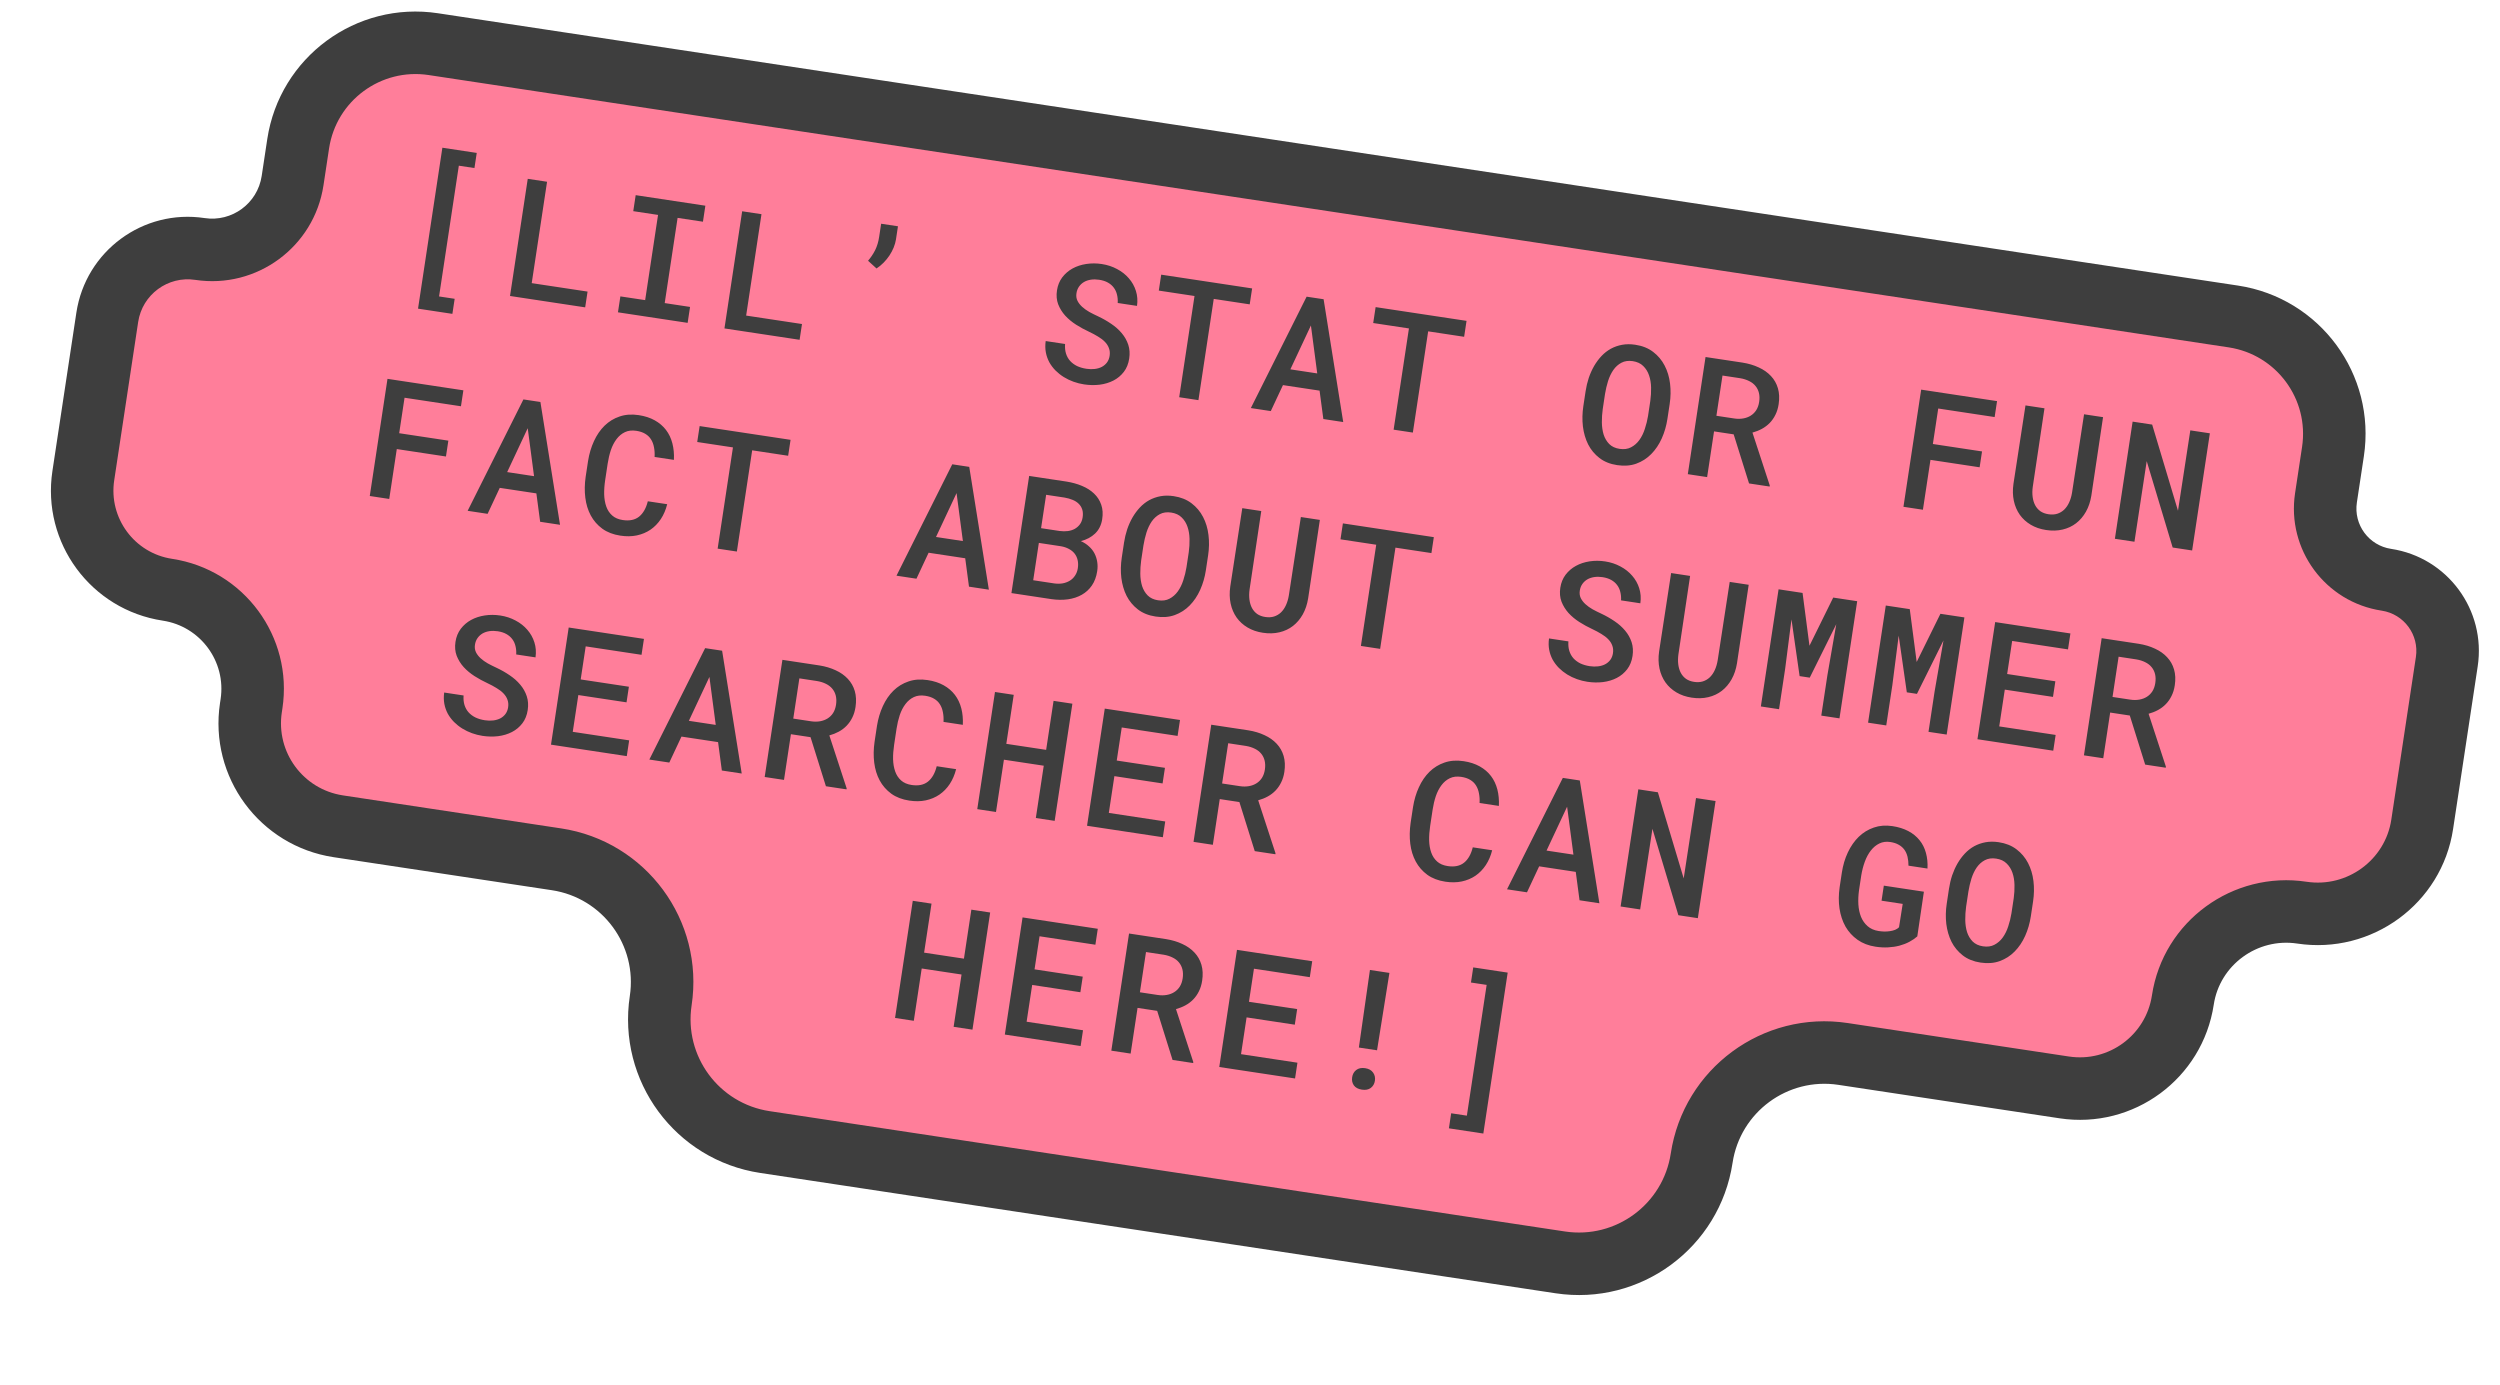 <?xml version="1.0" encoding="UTF-8"?>
<svg xmlns="http://www.w3.org/2000/svg" width="240" height="133" viewBox="0 0 240 133" fill="none">
  <mask id="path-1-outside-1_859_849" maskUnits="userSpaceOnUse" x="-3.497" y="-3.22" width="247.223" height="139.811" fill="black">
    <rect fill="white" x="-3.497" y="-3.22" width="247.223" height="139.811"></rect>
    <path d="M223.293 47.79C222.722 51.564 225.319 55.086 229.093 55.657C232.867 56.228 235.464 59.75 234.893 63.524L232.529 79.149C231.695 84.663 226.499 88.45 220.985 87.615C215.524 86.789 210.379 90.539 209.553 96C208.727 101.46 203.631 105.217 198.17 104.391L176.932 101.178C170.421 100.193 164.345 104.673 163.36 111.184C162.375 117.694 156.298 122.174 149.788 121.189L73.434 109.637C66.923 108.652 62.444 102.576 63.429 96.065C64.414 89.554 59.934 83.478 53.423 82.493L32.479 79.324C27.018 78.498 23.262 73.402 24.088 67.941L24.144 67.566C24.939 62.312 21.325 57.409 16.071 56.614C10.818 55.819 7.203 50.916 7.998 45.663L10.298 30.459C10.944 26.192 14.926 23.256 19.193 23.902C23.46 24.547 27.442 21.611 28.088 17.345L28.624 13.802C29.565 7.578 35.374 3.296 41.597 4.238L214.401 30.381C220.624 31.323 224.906 37.131 223.964 43.355L223.293 47.79Z"></path>
  </mask>
  <path d="M223.293 47.79C222.722 51.564 225.319 55.086 229.093 55.657C232.867 56.228 235.464 59.75 234.893 63.524L232.529 79.149C231.695 84.663 226.499 88.45 220.985 87.615C215.524 86.789 210.379 90.539 209.553 96C208.727 101.46 203.631 105.217 198.17 104.391L176.932 101.178C170.421 100.193 164.345 104.673 163.36 111.184C162.375 117.694 156.298 122.174 149.788 121.189L73.434 109.637C66.923 108.652 62.444 102.576 63.429 96.065C64.414 89.554 59.934 83.478 53.423 82.493L32.479 79.324C27.018 78.498 23.262 73.402 24.088 67.941L24.144 67.566C24.939 62.312 21.325 57.409 16.071 56.614C10.818 55.819 7.203 50.916 7.998 45.663L10.298 30.459C10.944 26.192 14.926 23.256 19.193 23.902C23.46 24.547 27.442 21.611 28.088 17.345L28.624 13.802C29.565 7.578 35.374 3.296 41.597 4.238L214.401 30.381C220.624 31.323 224.906 37.131 223.964 43.355L223.293 47.79Z" fill="#FF7E9A"></path>
  <path d="M223.964 43.355L226.931 43.803L223.964 43.355ZM223.293 47.79L220.327 47.341L223.293 47.79ZM234.893 63.524L231.926 63.076L229.563 78.7L232.529 79.149L235.495 79.598L237.859 63.973L234.893 63.524ZM198.17 104.391L198.619 101.425L177.381 98.212L176.932 101.178L176.483 104.145L197.721 107.358L198.17 104.391ZM149.788 121.189L150.236 118.222L73.883 106.671L73.434 109.637L72.985 112.603L149.339 124.155L149.788 121.189ZM53.423 82.493L53.872 79.527L32.928 76.358L32.479 79.324L32.031 82.29L52.975 85.459L53.423 82.493ZM24.088 67.941L27.054 68.39L27.111 68.014L24.144 67.566L21.178 67.117L21.121 67.492L24.088 67.941ZM7.998 45.663L10.964 46.111L13.264 30.908L10.298 30.459L7.332 30.01L5.032 45.214L7.998 45.663ZM28.088 17.345L31.054 17.793L31.59 14.251L28.624 13.802L25.658 13.353L25.122 16.896L28.088 17.345ZM41.597 4.238L41.149 7.204L213.952 33.347L214.401 30.381L214.849 27.415L42.046 1.272L41.597 4.238ZM223.964 43.355L220.998 42.906L220.327 47.341L223.293 47.79L226.26 48.239L226.931 43.803L223.964 43.355ZM214.401 30.381L213.952 33.347C218.537 34.041 221.692 38.321 220.998 42.906L223.964 43.355L226.931 43.803C228.12 35.942 222.711 28.604 214.849 27.415L214.401 30.381ZM28.624 13.802L31.59 14.251C32.284 9.665 36.563 6.51 41.149 7.204L41.597 4.238L42.046 1.272C34.184 0.082 26.847 5.491 25.658 13.353L28.624 13.802ZM19.193 23.902L18.744 26.868C24.649 27.761 30.161 23.698 31.054 17.793L28.088 17.345L25.122 16.896C24.724 19.524 22.27 21.333 19.642 20.935L19.193 23.902ZM10.298 30.459L13.264 30.908C13.662 28.279 16.115 26.47 18.744 26.868L19.193 23.902L19.642 20.935C13.736 20.042 8.225 24.105 7.332 30.01L10.298 30.459ZM16.071 56.614L16.52 53.648C12.905 53.101 10.417 49.727 10.964 46.111L7.998 45.663L5.032 45.214C3.989 52.106 8.731 58.538 15.622 59.581L16.071 56.614ZM24.144 67.566L27.111 68.014C28.153 61.123 23.412 54.691 16.52 53.648L16.071 56.614L15.622 59.581C19.238 60.127 21.725 63.502 21.178 67.117L24.144 67.566ZM32.479 79.324L32.928 76.358C29.105 75.78 26.476 72.212 27.054 68.39L24.088 67.941L21.121 67.492C20.047 74.591 24.932 81.216 32.031 82.29L32.479 79.324ZM63.429 96.065L66.395 96.514C67.628 88.365 62.021 80.759 53.872 79.527L53.423 82.493L52.975 85.459C57.847 86.196 61.2 90.744 60.462 95.616L63.429 96.065ZM73.434 109.637L73.883 106.671C69.01 105.934 65.658 101.386 66.395 96.514L63.429 96.065L60.462 95.616C59.23 103.765 64.836 111.371 72.985 112.603L73.434 109.637ZM163.36 111.184L160.394 110.735C159.657 115.607 155.109 118.96 150.236 118.222L149.788 121.189L149.339 124.155C157.488 125.388 165.093 119.781 166.326 111.632L163.36 111.184ZM176.932 101.178L177.381 98.212C169.232 96.979 161.627 102.586 160.394 110.735L163.36 111.184L166.326 111.632C167.063 106.76 171.611 103.407 176.483 104.145L176.932 101.178ZM209.553 96L206.587 95.551C206.009 99.374 202.441 102.003 198.619 101.425L198.17 104.391L197.721 107.358C204.82 108.432 211.446 103.547 212.52 96.448L209.553 96ZM220.985 87.615L221.434 84.649C214.354 83.578 207.664 88.433 206.587 95.551L209.553 96L212.52 96.448C213.095 92.645 216.695 90.001 220.536 90.582L220.985 87.615ZM232.529 79.149L229.563 78.7C228.979 82.557 225.329 85.238 221.434 84.649L220.985 87.615L220.536 90.582C227.67 91.661 234.41 86.769 235.495 79.598L232.529 79.149ZM229.093 55.657L228.644 58.623C230.78 58.947 232.249 60.94 231.926 63.076L234.893 63.524L237.859 63.973C238.678 58.561 234.954 53.51 229.542 52.691L229.093 55.657ZM229.093 55.657L229.542 52.691C227.406 52.368 225.937 50.374 226.26 48.239L223.293 47.79L220.327 47.341C219.508 52.753 223.232 57.805 228.644 58.623L229.093 55.657Z" fill="#3E3E3E" mask="url(#path-1-outside-1_859_849)"></path>
  <path d="M45.547 16.133L44.048 15.906L42.15 28.458L43.648 28.685L43.429 30.13L40.131 29.631L42.468 14.181L45.767 14.68L45.547 16.133ZM51.045 27.181L56.406 27.992L56.177 29.506L48.962 28.414L50.664 17.167L52.518 17.448L51.045 27.181ZM61.026 18.735L67.715 19.747L67.483 21.284L65.049 20.916L63.812 29.096L66.245 29.465L66.014 30.994L59.324 29.982L59.556 28.453L61.935 28.812L63.172 20.632L60.793 20.272L61.026 18.735ZM71.63 30.295L76.991 31.106L76.762 32.62L69.547 31.529L71.248 20.282L73.102 20.562L71.63 30.295ZM86.015 22.974C85.976 23.231 85.902 23.494 85.793 23.762C85.685 24.025 85.549 24.281 85.385 24.53C85.221 24.774 85.034 25.004 84.822 25.219C84.61 25.435 84.385 25.619 84.146 25.773L83.333 25.033C83.608 24.712 83.836 24.369 84.018 24.007C84.2 23.64 84.327 23.216 84.399 22.737L84.59 21.478L86.204 21.723L86.015 22.974ZM106.524 34.16C106.565 33.892 106.543 33.649 106.46 33.431C106.383 33.209 106.254 33.005 106.071 32.819C105.894 32.634 105.672 32.464 105.406 32.308C105.146 32.147 104.858 31.993 104.543 31.845C104.12 31.65 103.706 31.424 103.303 31.168C102.904 30.913 102.555 30.623 102.257 30.298C101.964 29.97 101.74 29.607 101.584 29.209C101.434 28.807 101.396 28.364 101.469 27.88C101.542 27.396 101.711 26.979 101.974 26.629C102.244 26.275 102.574 25.99 102.965 25.775C103.355 25.561 103.793 25.416 104.279 25.342C104.764 25.268 105.259 25.269 105.764 25.345C106.304 25.427 106.796 25.588 107.239 25.829C107.688 26.066 108.065 26.362 108.369 26.719C108.679 27.072 108.905 27.475 109.047 27.928C109.19 28.376 109.225 28.856 109.153 29.366L107.3 29.086C107.317 28.799 107.294 28.532 107.231 28.285C107.174 28.035 107.071 27.811 106.922 27.614C106.777 27.419 106.589 27.256 106.356 27.126C106.122 26.996 105.844 26.906 105.519 26.857C105.241 26.815 104.978 26.812 104.73 26.848C104.483 26.885 104.261 26.959 104.064 27.072C103.873 27.185 103.714 27.332 103.587 27.513C103.459 27.694 103.377 27.908 103.34 28.155C103.3 28.418 103.332 28.657 103.436 28.873C103.541 29.084 103.691 29.277 103.886 29.454C104.08 29.631 104.308 29.795 104.57 29.945C104.838 30.091 105.117 30.231 105.407 30.364C105.855 30.574 106.277 30.814 106.673 31.085C107.07 31.351 107.409 31.652 107.69 31.989C107.971 32.322 108.179 32.69 108.313 33.095C108.446 33.5 108.477 33.944 108.403 34.428C108.328 34.928 108.156 35.352 107.887 35.701C107.618 36.05 107.287 36.327 106.892 36.531C106.498 36.734 106.056 36.868 105.568 36.931C105.079 36.989 104.58 36.979 104.071 36.902C103.726 36.85 103.388 36.764 103.058 36.646C102.729 36.528 102.417 36.378 102.123 36.196C101.834 36.016 101.571 35.807 101.333 35.571C101.095 35.33 100.896 35.065 100.734 34.777C100.578 34.485 100.467 34.171 100.402 33.834C100.338 33.493 100.333 33.128 100.386 32.741L102.248 33.023C102.222 33.367 102.252 33.674 102.337 33.945C102.423 34.216 102.555 34.452 102.736 34.653C102.917 34.849 103.137 35.012 103.397 35.141C103.662 35.265 103.963 35.353 104.297 35.403C104.575 35.445 104.841 35.451 105.093 35.421C105.345 35.391 105.571 35.325 105.771 35.223C105.971 35.117 106.137 34.976 106.269 34.801C106.402 34.621 106.487 34.407 106.524 34.16ZM119.972 29.218L116.52 28.695L115.049 38.413L113.203 38.133L114.673 28.416L111.244 27.897L111.475 26.367L120.204 27.688L119.972 29.218ZM126.679 37.501L123.164 36.97L121.997 39.464L120.081 39.174L125.436 28.48L127.066 28.726L128.949 40.516L127.041 40.227L126.679 37.501ZM123.875 35.457L126.455 35.848L125.848 31.244L123.875 35.457ZM140.557 32.332L137.104 31.809L135.634 41.527L133.788 41.248L135.258 31.53L131.828 31.011L132.06 29.482L140.788 30.802L140.557 32.332ZM160.072 40.215C159.972 40.879 159.79 41.505 159.528 42.092C159.266 42.674 158.929 43.173 158.519 43.59C158.114 44.003 157.635 44.31 157.084 44.511C156.538 44.708 155.925 44.755 155.245 44.652C154.57 44.55 154.004 44.322 153.547 43.968C153.089 43.615 152.728 43.181 152.464 42.667C152.205 42.148 152.037 41.572 151.959 40.939C151.886 40.306 151.9 39.658 152 38.993L152.218 37.557C152.285 37.114 152.386 36.687 152.522 36.275C152.663 35.865 152.834 35.485 153.034 35.136C153.24 34.783 153.475 34.465 153.739 34.184C154.009 33.898 154.308 33.664 154.636 33.482C154.968 33.3 155.33 33.173 155.72 33.101C156.116 33.029 156.537 33.027 156.985 33.095C157.665 33.197 158.236 33.426 158.699 33.781C159.167 34.136 159.535 34.573 159.804 35.093C160.074 35.608 160.247 36.185 160.325 36.824C160.402 37.462 160.39 38.114 160.29 38.778L160.072 40.215ZM158.43 38.481C158.489 38.058 158.514 37.632 158.505 37.204C158.496 36.776 158.431 36.387 158.31 36.037C158.19 35.682 158.004 35.382 157.751 35.138C157.504 34.89 157.169 34.734 156.747 34.67C156.33 34.607 155.967 34.658 155.658 34.822C155.354 34.981 155.095 35.213 154.881 35.518C154.671 35.823 154.501 36.18 154.371 36.587C154.247 36.989 154.151 37.401 154.081 37.823L153.862 39.275C153.803 39.698 153.776 40.123 153.779 40.55C153.784 40.973 153.841 41.363 153.95 41.722C154.065 42.077 154.243 42.377 154.485 42.625C154.732 42.873 155.064 43.028 155.481 43.091C155.903 43.155 156.269 43.105 156.578 42.941C156.893 42.778 157.16 42.545 157.38 42.241C157.599 41.937 157.774 41.582 157.904 41.175C158.04 40.768 158.142 40.355 158.211 39.933L158.43 38.481ZM166.433 41.698L164.548 41.413L163.884 45.801L162.03 45.52L163.732 34.273L167.285 34.811C167.861 34.903 168.38 35.058 168.843 35.276C169.311 35.489 169.701 35.764 170.014 36.101C170.327 36.433 170.549 36.824 170.681 37.276C170.813 37.728 170.836 38.237 170.75 38.804C170.693 39.185 170.589 39.525 170.438 39.823C170.294 40.117 170.112 40.377 169.894 40.602C169.675 40.827 169.425 41.016 169.144 41.168C168.863 41.321 168.56 41.441 168.236 41.529L169.9 46.616L169.886 46.709L167.909 46.41L166.433 41.698ZM164.775 39.915L166.482 40.173C166.791 40.22 167.081 40.219 167.352 40.17C167.622 40.122 167.862 40.032 168.072 39.9C168.287 39.764 168.464 39.588 168.602 39.372C168.741 39.15 168.833 38.888 168.879 38.584C168.927 38.27 168.92 37.984 168.859 37.728C168.798 37.471 168.687 37.246 168.526 37.053C168.371 36.861 168.168 36.704 167.918 36.582C167.669 36.455 167.382 36.364 167.059 36.309L165.359 36.052L164.775 39.915ZM190.044 44.86L185.325 44.146L184.6 48.935L182.731 48.652L184.432 37.405L191.717 38.507L191.485 40.037L186.07 39.217L185.555 42.624L190.275 43.338L190.044 44.86ZM201.893 40.047L200.769 47.581C200.677 48.157 200.504 48.67 200.251 49.122C199.999 49.569 199.686 49.937 199.31 50.228C198.934 50.519 198.5 50.722 198.009 50.837C197.522 50.953 196.993 50.968 196.422 50.881C195.865 50.797 195.375 50.628 194.95 50.374C194.525 50.12 194.175 49.801 193.901 49.418C193.628 49.029 193.438 48.584 193.329 48.083C193.221 47.576 193.209 47.032 193.292 46.449L194.447 38.92L196.27 39.196L195.146 46.73C195.098 47.075 195.094 47.399 195.133 47.7C195.172 48.001 195.253 48.268 195.375 48.503C195.498 48.732 195.664 48.923 195.873 49.076C196.088 49.224 196.347 49.321 196.651 49.367C196.96 49.414 197.241 49.399 197.495 49.321C197.75 49.239 197.973 49.106 198.164 48.925C198.355 48.738 198.514 48.506 198.64 48.23C198.766 47.954 198.858 47.644 198.915 47.3L200.07 39.771L201.893 40.047ZM210.445 52.845L208.576 52.562L206.085 44.268L204.907 52.007L203.029 51.723L204.731 40.476L206.608 40.76L209.087 49.029L210.27 41.314L212.147 41.598L210.445 52.845ZM42.812 43.824L38.092 43.11L37.367 47.899L35.498 47.616L37.199 36.369L44.484 37.471L44.252 39.001L38.837 38.182L38.322 41.588L43.042 42.302L42.812 43.824ZM51.492 47.365L47.977 46.834L46.81 49.328L44.894 49.038L50.249 38.344L51.879 38.59L53.762 50.38L51.854 50.091L51.492 47.365ZM48.688 45.321L51.268 45.712L50.661 41.108L48.688 45.321ZM64.051 48.404C63.918 48.937 63.715 49.412 63.441 49.829C63.168 50.241 62.837 50.581 62.449 50.848C62.062 51.111 61.623 51.295 61.133 51.4C60.649 51.5 60.124 51.508 59.557 51.422C58.872 51.319 58.295 51.097 57.825 50.757C57.355 50.412 56.985 49.987 56.714 49.483C56.442 48.978 56.268 48.409 56.19 47.776C56.112 47.142 56.122 46.48 56.221 45.79L56.454 44.252C56.563 43.568 56.751 42.936 57.018 42.354C57.286 41.768 57.624 41.274 58.032 40.872C58.447 40.466 58.928 40.17 59.478 39.985C60.028 39.794 60.641 39.75 61.316 39.852C61.908 39.941 62.422 40.109 62.859 40.354C63.296 40.599 63.655 40.907 63.937 41.276C64.218 41.645 64.422 42.073 64.548 42.561C64.674 43.049 64.724 43.578 64.695 44.148L62.841 43.867C62.86 43.533 62.841 43.225 62.784 42.942C62.732 42.655 62.639 42.404 62.503 42.189C62.367 41.968 62.182 41.787 61.945 41.646C61.713 41.505 61.428 41.41 61.088 41.358C60.67 41.295 60.306 41.337 59.994 41.485C59.682 41.633 59.414 41.856 59.189 42.154C58.966 42.446 58.784 42.798 58.643 43.209C58.507 43.62 58.404 44.057 58.334 44.521L58.099 46.074C58.025 46.558 57.992 47.019 58 47.457C58.013 47.891 58.081 48.281 58.202 48.626C58.324 48.971 58.512 49.257 58.768 49.485C59.023 49.714 59.361 49.86 59.784 49.924C60.433 50.022 60.955 49.914 61.35 49.6C61.746 49.28 62.026 48.788 62.19 48.123L64.051 48.404ZM75.662 43.753L72.209 43.23L70.739 52.948L68.893 52.669L70.363 42.951L66.933 42.432L67.165 40.903L75.894 42.223L75.662 43.753ZM92.661 53.594L89.146 53.062L87.979 55.556L86.063 55.266L91.418 44.572L93.048 44.819L94.931 56.608L93.023 56.319L92.661 53.594ZM89.857 51.55L92.437 51.94L91.83 47.337L89.857 51.55ZM97.097 56.936L98.799 45.689L102.39 46.232C102.93 46.319 103.426 46.457 103.876 46.647C104.332 46.837 104.717 47.082 105.029 47.382C105.347 47.683 105.577 48.042 105.72 48.458C105.863 48.87 105.892 49.338 105.808 49.862C105.718 50.418 105.492 50.87 105.128 51.221C104.765 51.566 104.31 51.808 103.762 51.947C104.063 52.082 104.322 52.25 104.539 52.452C104.762 52.649 104.939 52.873 105.069 53.124C105.2 53.376 105.288 53.647 105.333 53.939C105.379 54.225 105.379 54.522 105.332 54.831C105.251 55.367 105.082 55.823 104.825 56.201C104.568 56.578 104.244 56.876 103.852 57.096C103.466 57.317 103.022 57.463 102.521 57.535C102.027 57.602 101.503 57.597 100.952 57.519L97.097 56.936ZM99.73 52.119L99.188 55.703L101.211 56.009C101.506 56.049 101.78 56.045 102.035 56C102.29 55.949 102.516 55.862 102.714 55.739C102.912 55.616 103.076 55.454 103.207 55.252C103.342 55.052 103.43 54.818 103.471 54.55C103.514 54.267 103.508 54.008 103.454 53.773C103.401 53.533 103.303 53.323 103.162 53.144C103.021 52.965 102.838 52.816 102.613 52.697C102.39 52.574 102.131 52.488 101.839 52.438L99.73 52.119ZM99.944 50.705L101.72 50.974C101.999 51.011 102.262 51.014 102.509 50.983C102.762 50.947 102.986 50.876 103.182 50.769C103.378 50.656 103.542 50.51 103.675 50.33C103.808 50.144 103.894 49.923 103.933 49.666C103.976 49.382 103.964 49.133 103.896 48.917C103.829 48.702 103.715 48.516 103.554 48.36C103.398 48.205 103.204 48.08 102.97 47.987C102.738 47.889 102.478 47.815 102.19 47.766L100.429 47.5L99.944 50.705ZM115.762 54.75C115.662 55.414 115.48 56.04 115.217 56.627C114.955 57.209 114.619 57.709 114.208 58.126C113.803 58.539 113.325 58.846 112.773 59.047C112.227 59.243 111.614 59.29 110.935 59.187C110.26 59.085 109.694 58.857 109.236 58.504C108.779 58.15 108.418 57.716 108.153 57.202C107.895 56.683 107.726 56.108 107.648 55.474C107.575 54.842 107.589 54.193 107.69 53.529L107.907 52.092C107.974 51.649 108.076 51.222 108.212 50.811C108.353 50.4 108.523 50.02 108.724 49.671C108.93 49.318 109.165 49.001 109.429 48.719C109.699 48.433 109.997 48.199 110.325 48.017C110.658 47.836 111.02 47.709 111.41 47.636C111.805 47.564 112.227 47.562 112.675 47.63C113.355 47.733 113.926 47.961 114.389 48.316C114.856 48.671 115.225 49.109 115.494 49.629C115.764 50.144 115.937 50.72 116.014 51.359C116.092 51.997 116.08 52.649 115.979 53.313L115.762 54.75ZM114.12 53.016C114.179 52.593 114.204 52.167 114.195 51.739C114.186 51.311 114.121 50.922 114 50.572C113.88 50.217 113.693 49.917 113.441 49.674C113.194 49.426 112.859 49.27 112.437 49.206C112.02 49.143 111.656 49.193 111.347 49.357C111.044 49.517 110.785 49.749 110.57 50.053C110.361 50.359 110.191 50.715 110.061 51.122C109.937 51.525 109.84 51.937 109.771 52.358L109.551 53.81C109.493 54.233 109.465 54.659 109.469 55.086C109.474 55.508 109.531 55.898 109.64 56.257C109.754 56.612 109.933 56.913 110.175 57.16C110.421 57.408 110.754 57.564 111.171 57.627C111.593 57.691 111.959 57.641 112.268 57.477C112.582 57.314 112.849 57.08 113.069 56.776C113.289 56.472 113.464 56.117 113.594 55.71C113.729 55.304 113.831 54.89 113.9 54.468L114.12 53.016ZM126.706 49.911L125.582 57.444C125.49 58.02 125.317 58.534 125.064 58.986C124.812 59.432 124.498 59.801 124.123 60.092C123.747 60.383 123.313 60.586 122.822 60.701C122.335 60.817 121.806 60.832 121.235 60.745C120.678 60.661 120.188 60.492 119.763 60.238C119.337 59.984 118.988 59.665 118.714 59.282C118.441 58.893 118.25 58.448 118.142 57.947C118.034 57.44 118.022 56.896 118.105 56.313L119.259 48.784L121.082 49.06L119.958 56.594C119.911 56.94 119.907 57.263 119.946 57.564C119.985 57.865 120.065 58.132 120.188 58.367C120.311 58.596 120.477 58.787 120.686 58.94C120.901 59.088 121.16 59.185 121.464 59.231C121.773 59.278 122.054 59.263 122.308 59.185C122.563 59.103 122.786 58.971 122.977 58.789C123.168 58.602 123.327 58.37 123.453 58.094C123.579 57.818 123.671 57.508 123.728 57.164L124.883 49.635L126.706 49.911ZM137.416 53.095L133.963 52.573L132.493 62.291L130.646 62.011L132.117 52.294L128.687 51.775L128.918 50.245L137.647 51.566L137.416 53.095ZM154.844 62.709C154.884 62.441 154.863 62.198 154.78 61.98C154.703 61.758 154.574 61.554 154.391 61.368C154.214 61.184 153.992 61.013 153.726 60.857C153.465 60.696 153.178 60.542 152.863 60.395C152.44 60.199 152.026 59.973 151.623 59.717C151.224 59.462 150.875 59.172 150.577 58.848C150.284 58.519 150.06 58.156 149.904 57.758C149.754 57.356 149.716 56.913 149.789 56.429C149.862 55.945 150.031 55.528 150.294 55.178C150.564 54.824 150.894 54.539 151.285 54.325C151.675 54.11 152.113 53.965 152.599 53.891C153.084 53.817 153.579 53.818 154.084 53.895C154.624 53.976 155.116 54.138 155.559 54.379C156.008 54.615 156.384 54.912 156.689 55.269C156.999 55.621 157.225 56.024 157.367 56.477C157.51 56.926 157.545 57.405 157.473 57.916L155.62 57.635C155.637 57.348 155.614 57.081 155.551 56.835C155.494 56.584 155.391 56.36 155.242 56.164C155.097 55.968 154.909 55.805 154.676 55.675C154.442 55.545 154.164 55.455 153.839 55.406C153.561 55.364 153.298 55.361 153.05 55.398C152.803 55.434 152.581 55.508 152.384 55.621C152.193 55.734 152.034 55.881 151.907 56.062C151.779 56.243 151.697 56.457 151.66 56.704C151.62 56.967 151.652 57.206 151.756 57.422C151.861 57.633 152.011 57.827 152.206 58.004C152.4 58.181 152.628 58.344 152.89 58.494C153.158 58.64 153.437 58.78 153.727 58.913C154.175 59.123 154.597 59.364 154.993 59.634C155.39 59.9 155.729 60.201 156.01 60.539C156.291 60.871 156.499 61.24 156.633 61.644C156.766 62.049 156.797 62.493 156.723 62.978C156.648 63.477 156.476 63.901 156.207 64.251C155.938 64.6 155.607 64.876 155.212 65.08C154.818 65.284 154.376 65.417 153.887 65.48C153.399 65.538 152.9 65.528 152.391 65.451C152.046 65.399 151.708 65.314 151.378 65.195C151.049 65.077 150.737 64.927 150.443 64.746C150.154 64.565 149.891 64.356 149.653 64.12C149.415 63.879 149.216 63.614 149.054 63.326C148.898 63.034 148.787 62.72 148.722 62.383C148.658 62.042 148.653 61.678 148.706 61.291L150.567 61.572C150.542 61.916 150.572 62.223 150.657 62.494C150.743 62.766 150.875 63.002 151.056 63.203C151.237 63.399 151.457 63.561 151.717 63.69C151.982 63.814 152.283 63.902 152.617 63.953C152.895 63.995 153.161 64 153.413 63.97C153.665 63.94 153.891 63.874 154.091 63.772C154.291 63.666 154.457 63.525 154.589 63.35C154.722 63.17 154.807 62.956 154.844 62.709ZM167.875 56.139L166.751 63.673C166.659 64.249 166.486 64.763 166.233 65.214C165.981 65.661 165.667 66.029 165.292 66.32C164.916 66.611 164.482 66.814 163.991 66.929C163.504 67.046 162.975 67.06 162.404 66.974C161.847 66.89 161.357 66.721 160.932 66.467C160.506 66.213 160.157 65.894 159.883 65.51C159.61 65.121 159.419 64.676 159.311 64.175C159.203 63.669 159.191 63.124 159.274 62.542L160.428 55.013L162.251 55.288L161.127 62.822C161.08 63.168 161.076 63.491 161.115 63.792C161.154 64.093 161.234 64.361 161.357 64.595C161.48 64.825 161.646 65.016 161.855 65.168C162.07 65.317 162.329 65.414 162.633 65.46C162.942 65.507 163.223 65.491 163.477 65.414C163.732 65.331 163.955 65.199 164.146 65.017C164.337 64.83 164.496 64.599 164.622 64.323C164.748 64.047 164.84 63.737 164.897 63.392L166.052 55.863L167.875 56.139ZM173.046 56.921L173.709 61.992L175.989 57.367L178.291 57.715L176.589 68.962L174.843 68.698L175.428 64.835L176.282 59.924L173.736 65.054L172.762 64.906L171.982 59.463L171.372 64.222L170.788 68.084L169.042 67.82L170.744 56.573L173.046 56.921ZM183.338 58.478L184.001 63.549L186.281 58.924L188.583 59.272L186.881 70.519L185.136 70.255L185.72 66.393L186.574 61.481L184.028 66.611L183.054 66.463L182.274 61.02L181.665 65.779L181.08 69.641L179.335 69.377L181.036 58.13L183.338 58.478ZM197.087 66.903L192.46 66.203L191.926 69.734L197.341 70.553L197.112 72.067L189.835 70.966L191.537 59.719L198.759 60.812L198.528 62.341L193.167 61.53L192.687 64.705L197.314 65.405L197.087 66.903ZM204.461 68.691L202.576 68.405L201.912 72.793L200.058 72.513L201.76 61.266L205.313 61.803C205.889 61.895 206.408 62.05 206.87 62.268C207.339 62.481 207.729 62.756 208.041 63.093C208.355 63.425 208.577 63.817 208.709 64.269C208.841 64.72 208.864 65.23 208.778 65.796C208.72 66.177 208.616 66.517 208.466 66.815C208.321 67.11 208.14 67.369 207.921 67.594C207.703 67.819 207.453 68.008 207.172 68.16C206.891 68.313 206.588 68.433 206.264 68.521L207.928 73.608L207.914 73.701L205.937 73.402L204.461 68.691ZM202.803 66.907L204.51 67.165C204.819 67.212 205.109 67.211 205.379 67.162C205.65 67.114 205.89 67.024 206.1 66.892C206.315 66.756 206.492 66.58 206.63 66.364C206.769 66.143 206.861 65.88 206.907 65.576C206.955 65.262 206.948 64.977 206.887 64.72C206.825 64.463 206.715 64.238 206.554 64.045C206.399 63.853 206.196 63.696 205.946 63.574C205.696 63.447 205.41 63.356 205.086 63.302L203.387 63.044L202.803 66.907ZM48.78 67.902C48.821 67.634 48.799 67.391 48.717 67.173C48.639 66.951 48.51 66.747 48.327 66.561C48.15 66.376 47.928 66.206 47.662 66.05C47.402 65.889 47.114 65.735 46.799 65.587C46.376 65.391 45.962 65.166 45.559 64.91C45.16 64.654 44.811 64.365 44.513 64.04C44.22 63.712 43.996 63.348 43.84 62.951C43.69 62.549 43.652 62.106 43.725 61.622C43.798 61.138 43.967 60.721 44.23 60.371C44.5 60.017 44.83 59.732 45.221 59.517C45.611 59.302 46.05 59.158 46.535 59.084C47.02 59.01 47.515 59.011 48.02 59.087C48.56 59.169 49.052 59.33 49.495 59.571C49.944 59.808 50.321 60.104 50.625 60.461C50.935 60.814 51.161 61.217 51.303 61.67C51.446 62.118 51.481 62.598 51.41 63.108L49.556 62.828C49.573 62.541 49.55 62.274 49.487 62.027C49.43 61.776 49.327 61.553 49.178 61.356C49.033 61.161 48.845 60.998 48.612 60.868C48.379 60.738 48.1 60.648 47.775 60.599C47.497 60.557 47.234 60.554 46.986 60.59C46.739 60.627 46.517 60.701 46.321 60.813C46.13 60.927 45.97 61.074 45.843 61.255C45.715 61.436 45.633 61.65 45.596 61.897C45.556 62.16 45.588 62.399 45.693 62.615C45.797 62.826 45.947 63.019 46.142 63.196C46.336 63.373 46.564 63.537 46.826 63.687C47.094 63.833 47.373 63.973 47.663 64.106C48.111 64.316 48.533 64.556 48.929 64.827C49.326 65.093 49.665 65.394 49.946 65.731C50.228 66.064 50.435 66.432 50.569 66.837C50.703 67.242 50.733 67.686 50.66 68.17C50.584 68.67 50.412 69.094 50.143 69.443C49.874 69.792 49.543 70.069 49.148 70.273C48.754 70.476 48.312 70.61 47.824 70.673C47.336 70.731 46.837 70.721 46.327 70.644C45.982 70.592 45.644 70.506 45.315 70.388C44.985 70.269 44.673 70.12 44.379 69.938C44.09 69.758 43.827 69.549 43.589 69.313C43.351 69.072 43.152 68.807 42.99 68.519C42.834 68.227 42.723 67.913 42.658 67.576C42.594 67.235 42.589 66.87 42.642 66.483L44.504 66.765C44.478 67.109 44.508 67.416 44.593 67.687C44.679 67.958 44.812 68.194 44.992 68.395C45.173 68.591 45.393 68.754 45.653 68.882C45.919 69.007 46.219 69.094 46.553 69.145C46.831 69.187 47.097 69.193 47.349 69.163C47.601 69.132 47.827 69.067 48.027 68.965C48.227 68.859 48.393 68.718 48.525 68.543C48.658 68.363 48.743 68.149 48.78 67.902ZM60.147 67.425L55.52 66.725L54.985 70.255L60.4 71.074L60.171 72.588L52.895 71.487L54.596 60.24L61.819 61.333L61.587 62.862L56.227 62.051L55.746 65.226L60.373 65.926L60.147 67.425ZM68.935 71.243L65.421 70.712L64.253 73.206L62.337 72.916L67.693 62.222L69.323 62.468L71.205 74.257L69.297 73.969L68.935 71.243ZM66.131 69.199L68.711 69.59L68.104 64.986L66.131 69.199ZM77.812 70.769L75.927 70.484L75.264 74.871L73.41 74.591L75.111 63.344L78.665 63.882C79.241 63.974 79.76 64.129 80.222 64.346C80.69 64.559 81.081 64.834 81.393 65.171C81.706 65.503 81.929 65.895 82.061 66.347C82.192 66.799 82.215 67.308 82.13 67.874C82.072 68.256 81.968 68.595 81.817 68.894C81.673 69.188 81.491 69.448 81.273 69.673C81.055 69.898 80.805 70.087 80.524 70.239C80.242 70.391 79.94 70.511 79.616 70.599L81.28 75.687L81.266 75.779L79.288 75.48L77.812 70.769ZM76.154 68.985L77.861 69.244C78.17 69.29 78.46 69.289 78.731 69.241C79.002 69.192 79.242 69.102 79.451 68.971C79.667 68.835 79.844 68.659 79.982 68.442C80.12 68.221 80.213 67.959 80.259 67.655C80.306 67.341 80.299 67.055 80.238 66.798C80.177 66.541 80.066 66.317 79.906 66.124C79.75 65.932 79.548 65.775 79.297 65.652C79.048 65.525 78.761 65.434 78.438 65.38L76.739 65.123L76.154 68.985ZM91.787 73.839C91.653 74.372 91.45 74.847 91.176 75.264C90.903 75.676 90.573 76.016 90.184 76.283C89.797 76.546 89.358 76.73 88.868 76.835C88.384 76.936 87.859 76.943 87.293 76.857C86.608 76.754 86.03 76.532 85.56 76.192C85.091 75.847 84.72 75.422 84.449 74.918C84.178 74.413 84.003 73.844 83.925 73.211C83.847 72.578 83.858 71.915 83.957 71.225L84.189 69.687C84.298 69.003 84.486 68.371 84.753 67.789C85.021 67.203 85.359 66.709 85.768 66.307C86.182 65.901 86.664 65.605 87.213 65.42C87.764 65.229 88.376 65.185 89.051 65.287C89.643 65.376 90.158 65.544 90.595 65.789C91.032 66.034 91.391 66.341 91.672 66.711C91.953 67.08 92.157 67.508 92.284 67.996C92.41 68.484 92.459 69.013 92.431 69.583L90.577 69.303C90.596 68.968 90.577 68.66 90.519 68.377C90.468 68.09 90.374 67.839 90.238 67.624C90.103 67.403 89.917 67.222 89.68 67.081C89.449 66.941 89.163 66.845 88.823 66.793C88.406 66.73 88.041 66.772 87.729 66.92C87.417 67.068 87.149 67.291 86.925 67.589C86.701 67.881 86.519 68.233 86.378 68.644C86.242 69.055 86.139 69.492 86.069 69.956L85.834 71.509C85.761 71.993 85.728 72.454 85.735 72.892C85.749 73.326 85.816 73.716 85.938 74.061C86.059 74.406 86.248 74.692 86.503 74.921C86.758 75.149 87.097 75.295 87.519 75.359C88.168 75.457 88.69 75.349 89.085 75.035C89.481 74.715 89.761 74.223 89.925 73.558L91.787 73.839ZM101.248 78.802L99.44 78.529L100.2 73.508L96.376 72.93L95.616 77.951L93.817 77.678L95.518 66.431L97.318 66.704L96.606 71.408L100.43 71.986L101.142 67.282L102.949 67.555L101.248 78.802ZM111.608 75.21L106.981 74.51L106.447 78.04L111.862 78.86L111.633 80.374L104.356 79.273L106.058 68.026L113.28 69.118L113.049 70.648L107.688 69.837L107.207 73.012L111.835 73.712L111.608 75.21ZM118.981 76.997L117.096 76.712L116.433 81.1L114.579 80.819L116.28 69.572L119.834 70.11C120.41 70.202 120.929 70.357 121.391 70.575C121.859 70.788 122.25 71.063 122.562 71.4C122.875 71.732 123.098 72.124 123.23 72.575C123.361 73.027 123.384 73.536 123.299 74.103C123.241 74.484 123.137 74.824 122.986 75.122C122.842 75.416 122.66 75.676 122.442 75.901C122.224 76.126 121.974 76.315 121.693 76.467C121.411 76.62 121.109 76.74 120.785 76.828L122.449 81.915L122.435 82.008L120.457 81.709L118.981 76.997ZM117.323 75.214L119.03 75.472C119.339 75.519 119.629 75.518 119.9 75.469C120.171 75.421 120.411 75.331 120.62 75.199C120.836 75.063 121.013 74.887 121.151 74.671C121.289 74.45 121.382 74.187 121.428 73.883C121.475 73.569 121.468 73.283 121.407 73.027C121.346 72.77 121.235 72.545 121.075 72.352C120.919 72.16 120.717 72.003 120.466 71.881C120.217 71.754 119.931 71.663 119.607 71.609L117.907 71.351L117.323 75.214ZM143.248 81.625C143.115 82.158 142.911 82.633 142.637 83.049C142.364 83.461 142.034 83.801 141.646 84.069C141.258 84.332 140.82 84.515 140.33 84.62C139.846 84.721 139.32 84.728 138.754 84.643C138.069 84.539 137.491 84.317 137.021 83.978C136.552 83.633 136.182 83.208 135.91 82.703C135.639 82.199 135.464 81.63 135.386 80.996C135.308 80.363 135.319 79.701 135.418 79.01L135.651 77.473C135.76 76.789 135.947 76.156 136.215 75.575C136.482 74.989 136.82 74.495 137.229 74.093C137.643 73.687 138.125 73.391 138.675 73.205C139.225 73.015 139.838 72.97 140.512 73.073C141.104 73.162 141.619 73.329 142.056 73.575C142.493 73.82 142.852 74.127 143.133 74.496C143.415 74.865 143.618 75.294 143.745 75.782C143.871 76.27 143.92 76.799 143.892 77.368L142.038 77.088C142.057 76.754 142.038 76.445 141.98 76.163C141.929 75.876 141.835 75.625 141.699 75.409C141.564 75.189 141.378 75.008 141.142 74.867C140.91 74.726 140.624 74.63 140.284 74.579C139.867 74.516 139.503 74.558 139.191 74.706C138.878 74.853 138.61 75.076 138.386 75.374C138.163 75.667 137.981 76.019 137.839 76.429C137.703 76.841 137.6 77.278 137.53 77.741L137.295 79.294C137.222 79.778 137.189 80.239 137.197 80.678C137.21 81.112 137.277 81.501 137.399 81.846C137.521 82.191 137.709 82.478 137.964 82.706C138.22 82.934 138.558 83.08 138.981 83.144C139.629 83.242 140.151 83.134 140.547 82.82C140.943 82.501 141.223 82.008 141.386 81.343L143.248 81.625ZM151.273 83.7L147.759 83.168L146.591 85.662L144.675 85.373L150.031 74.678L151.661 74.925L153.543 86.714L151.635 86.426L151.273 83.7ZM148.469 81.656L151.049 82.046L150.442 77.443L148.469 81.656ZM162.993 88.144L161.124 87.861L158.634 79.567L157.455 87.306L155.578 87.022L157.279 75.775L159.156 76.059L161.635 84.328L162.818 76.613L164.695 76.897L162.993 88.144ZM184.061 89.893C183.836 90.091 183.581 90.266 183.294 90.417C183.008 90.569 182.695 90.69 182.354 90.781C182.014 90.871 181.65 90.927 181.262 90.947C180.88 90.969 180.478 90.947 180.055 90.883C179.381 90.781 178.803 90.559 178.323 90.218C177.842 89.877 177.456 89.452 177.164 88.945C176.878 88.433 176.687 87.853 176.59 87.206C176.498 86.56 176.503 85.882 176.606 85.17L176.816 83.78C176.923 83.069 177.117 82.419 177.395 81.829C177.674 81.239 178.021 80.741 178.435 80.335C178.855 79.929 179.337 79.634 179.881 79.447C180.426 79.256 181.023 79.209 181.672 79.307C182.254 79.395 182.762 79.554 183.196 79.783C183.631 80.012 183.99 80.303 184.273 80.657C184.558 81.005 184.762 81.41 184.887 81.872C185.018 82.334 185.068 82.837 185.038 83.38L183.215 83.104C183.215 82.794 183.184 82.51 183.123 82.253C183.062 81.996 182.962 81.77 182.823 81.575C182.683 81.38 182.502 81.221 182.278 81.098C182.061 80.97 181.792 80.882 181.473 80.834C181.082 80.775 180.73 80.821 180.417 80.974C180.11 81.123 179.839 81.348 179.603 81.649C179.369 81.946 179.175 82.303 179.022 82.723C178.87 83.137 178.756 83.578 178.68 84.046L178.467 85.452C178.401 85.921 178.38 86.376 178.403 86.817C178.431 87.258 178.515 87.658 178.656 88.017C178.803 88.371 179.013 88.669 179.287 88.91C179.561 89.152 179.912 89.308 180.338 89.377C180.514 89.404 180.695 89.421 180.884 89.428C181.073 89.431 181.254 89.418 181.427 89.392C181.604 89.366 181.769 89.325 181.919 89.269C182.071 89.208 182.199 89.124 182.305 89.019L182.66 86.774L180.629 86.466L180.847 85.022L184.694 85.604L184.061 89.893ZM194.959 87.971C194.858 88.635 194.677 89.26 194.414 89.848C194.152 90.43 193.816 90.929 193.405 91.346C193 91.759 192.522 92.066 191.97 92.267C191.424 92.464 190.811 92.51 190.131 92.408C189.457 92.306 188.891 92.078 188.433 91.724C187.976 91.37 187.615 90.936 187.35 90.422C187.091 89.904 186.923 89.328 186.845 88.695C186.772 88.062 186.786 87.414 186.887 86.749L187.104 85.312C187.171 84.87 187.272 84.442 187.408 84.031C187.55 83.621 187.72 83.241 187.921 82.892C188.127 82.538 188.362 82.221 188.626 81.94C188.895 81.654 189.194 81.42 189.522 81.238C189.855 81.056 190.216 80.929 190.607 80.857C191.002 80.785 191.424 80.783 191.872 80.85C192.552 80.953 193.123 81.182 193.585 81.536C194.053 81.892 194.422 82.329 194.691 82.849C194.96 83.364 195.134 83.941 195.211 84.579C195.288 85.218 195.277 85.869 195.176 86.534L194.959 87.971ZM193.317 86.237C193.376 85.814 193.4 85.388 193.391 84.96C193.382 84.532 193.318 84.143 193.197 83.793C193.077 83.437 192.89 83.138 192.637 82.894C192.39 82.646 192.056 82.49 191.633 82.426C191.216 82.363 190.853 82.414 190.544 82.578C190.241 82.737 189.982 82.969 189.767 83.274C189.557 83.579 189.388 83.936 189.258 84.343C189.133 84.745 189.037 85.157 188.968 85.579L188.748 87.031C188.689 87.454 188.662 87.879 188.666 88.306C188.67 88.728 188.727 89.119 188.836 89.478C188.951 89.832 189.13 90.133 189.371 90.38C189.618 90.629 189.95 90.784 190.367 90.847C190.79 90.911 191.155 90.861 191.465 90.697C191.779 90.534 192.046 90.301 192.266 89.997C192.486 89.693 192.661 89.337 192.791 88.93C192.926 88.524 193.028 88.11 193.097 87.689L193.317 86.237ZM93.356 98.847L91.548 98.574L92.308 93.553L88.484 92.975L87.725 97.996L85.925 97.723L87.626 86.476L89.426 86.749L88.714 91.453L92.538 92.031L93.25 87.327L95.057 87.6L93.356 98.847ZM103.716 95.255L99.089 94.555L98.555 98.085L103.97 98.905L103.741 100.419L96.464 99.318L98.166 88.071L105.388 89.163L105.157 90.693L99.796 89.882L99.316 93.057L103.943 93.757L103.716 95.255ZM111.089 97.042L109.205 96.757L108.541 101.145L106.687 100.864L108.388 89.617L111.942 90.155C112.518 90.247 113.037 90.402 113.499 90.62C113.967 90.833 114.358 91.108 114.67 91.445C114.983 91.777 115.206 92.168 115.338 92.62C115.469 93.072 115.493 93.581 115.407 94.148C115.349 94.529 115.245 94.869 115.095 95.167C114.95 95.462 114.768 95.721 114.55 95.946C114.332 96.171 114.082 96.36 113.801 96.512C113.52 96.665 113.217 96.785 112.893 96.873L114.557 101.96L114.543 102.053L112.565 101.754L111.089 97.042ZM109.431 95.259L111.138 95.517C111.447 95.564 111.737 95.563 112.008 95.514C112.279 95.466 112.519 95.376 112.728 95.244C112.944 95.108 113.121 94.932 113.259 94.716C113.397 94.495 113.49 94.232 113.536 93.928C113.583 93.614 113.577 93.328 113.515 93.072C113.454 92.815 113.343 92.59 113.183 92.397C113.027 92.205 112.825 92.048 112.575 91.926C112.325 91.799 112.039 91.708 111.715 91.653L110.016 91.396L109.431 95.259ZM124.3 98.37L119.673 97.669L119.139 101.2L124.554 102.019L124.325 103.533L117.049 102.432L118.75 91.185L125.973 92.278L125.741 93.807L120.38 92.996L119.9 96.171L124.527 96.871L124.3 98.37ZM132.196 100.828L130.451 100.564L131.514 93.116L133.384 93.399L132.196 100.828ZM129.805 103.422C129.85 103.123 129.98 102.89 130.195 102.722C130.416 102.55 130.702 102.491 131.052 102.544C131.402 102.597 131.657 102.738 131.817 102.968C131.978 103.192 132.036 103.454 131.991 103.752C131.947 104.046 131.814 104.276 131.594 104.443C131.375 104.605 131.09 104.659 130.74 104.606C130.39 104.553 130.134 104.417 129.972 104.198C129.816 103.974 129.761 103.715 129.805 103.422ZM141.431 92.87L144.738 93.37L142.4 108.82L139.094 108.319L139.313 106.875L140.819 107.103L142.718 94.55L141.212 94.322L141.431 92.87Z" fill="#3E3E3E"></path>
</svg>
